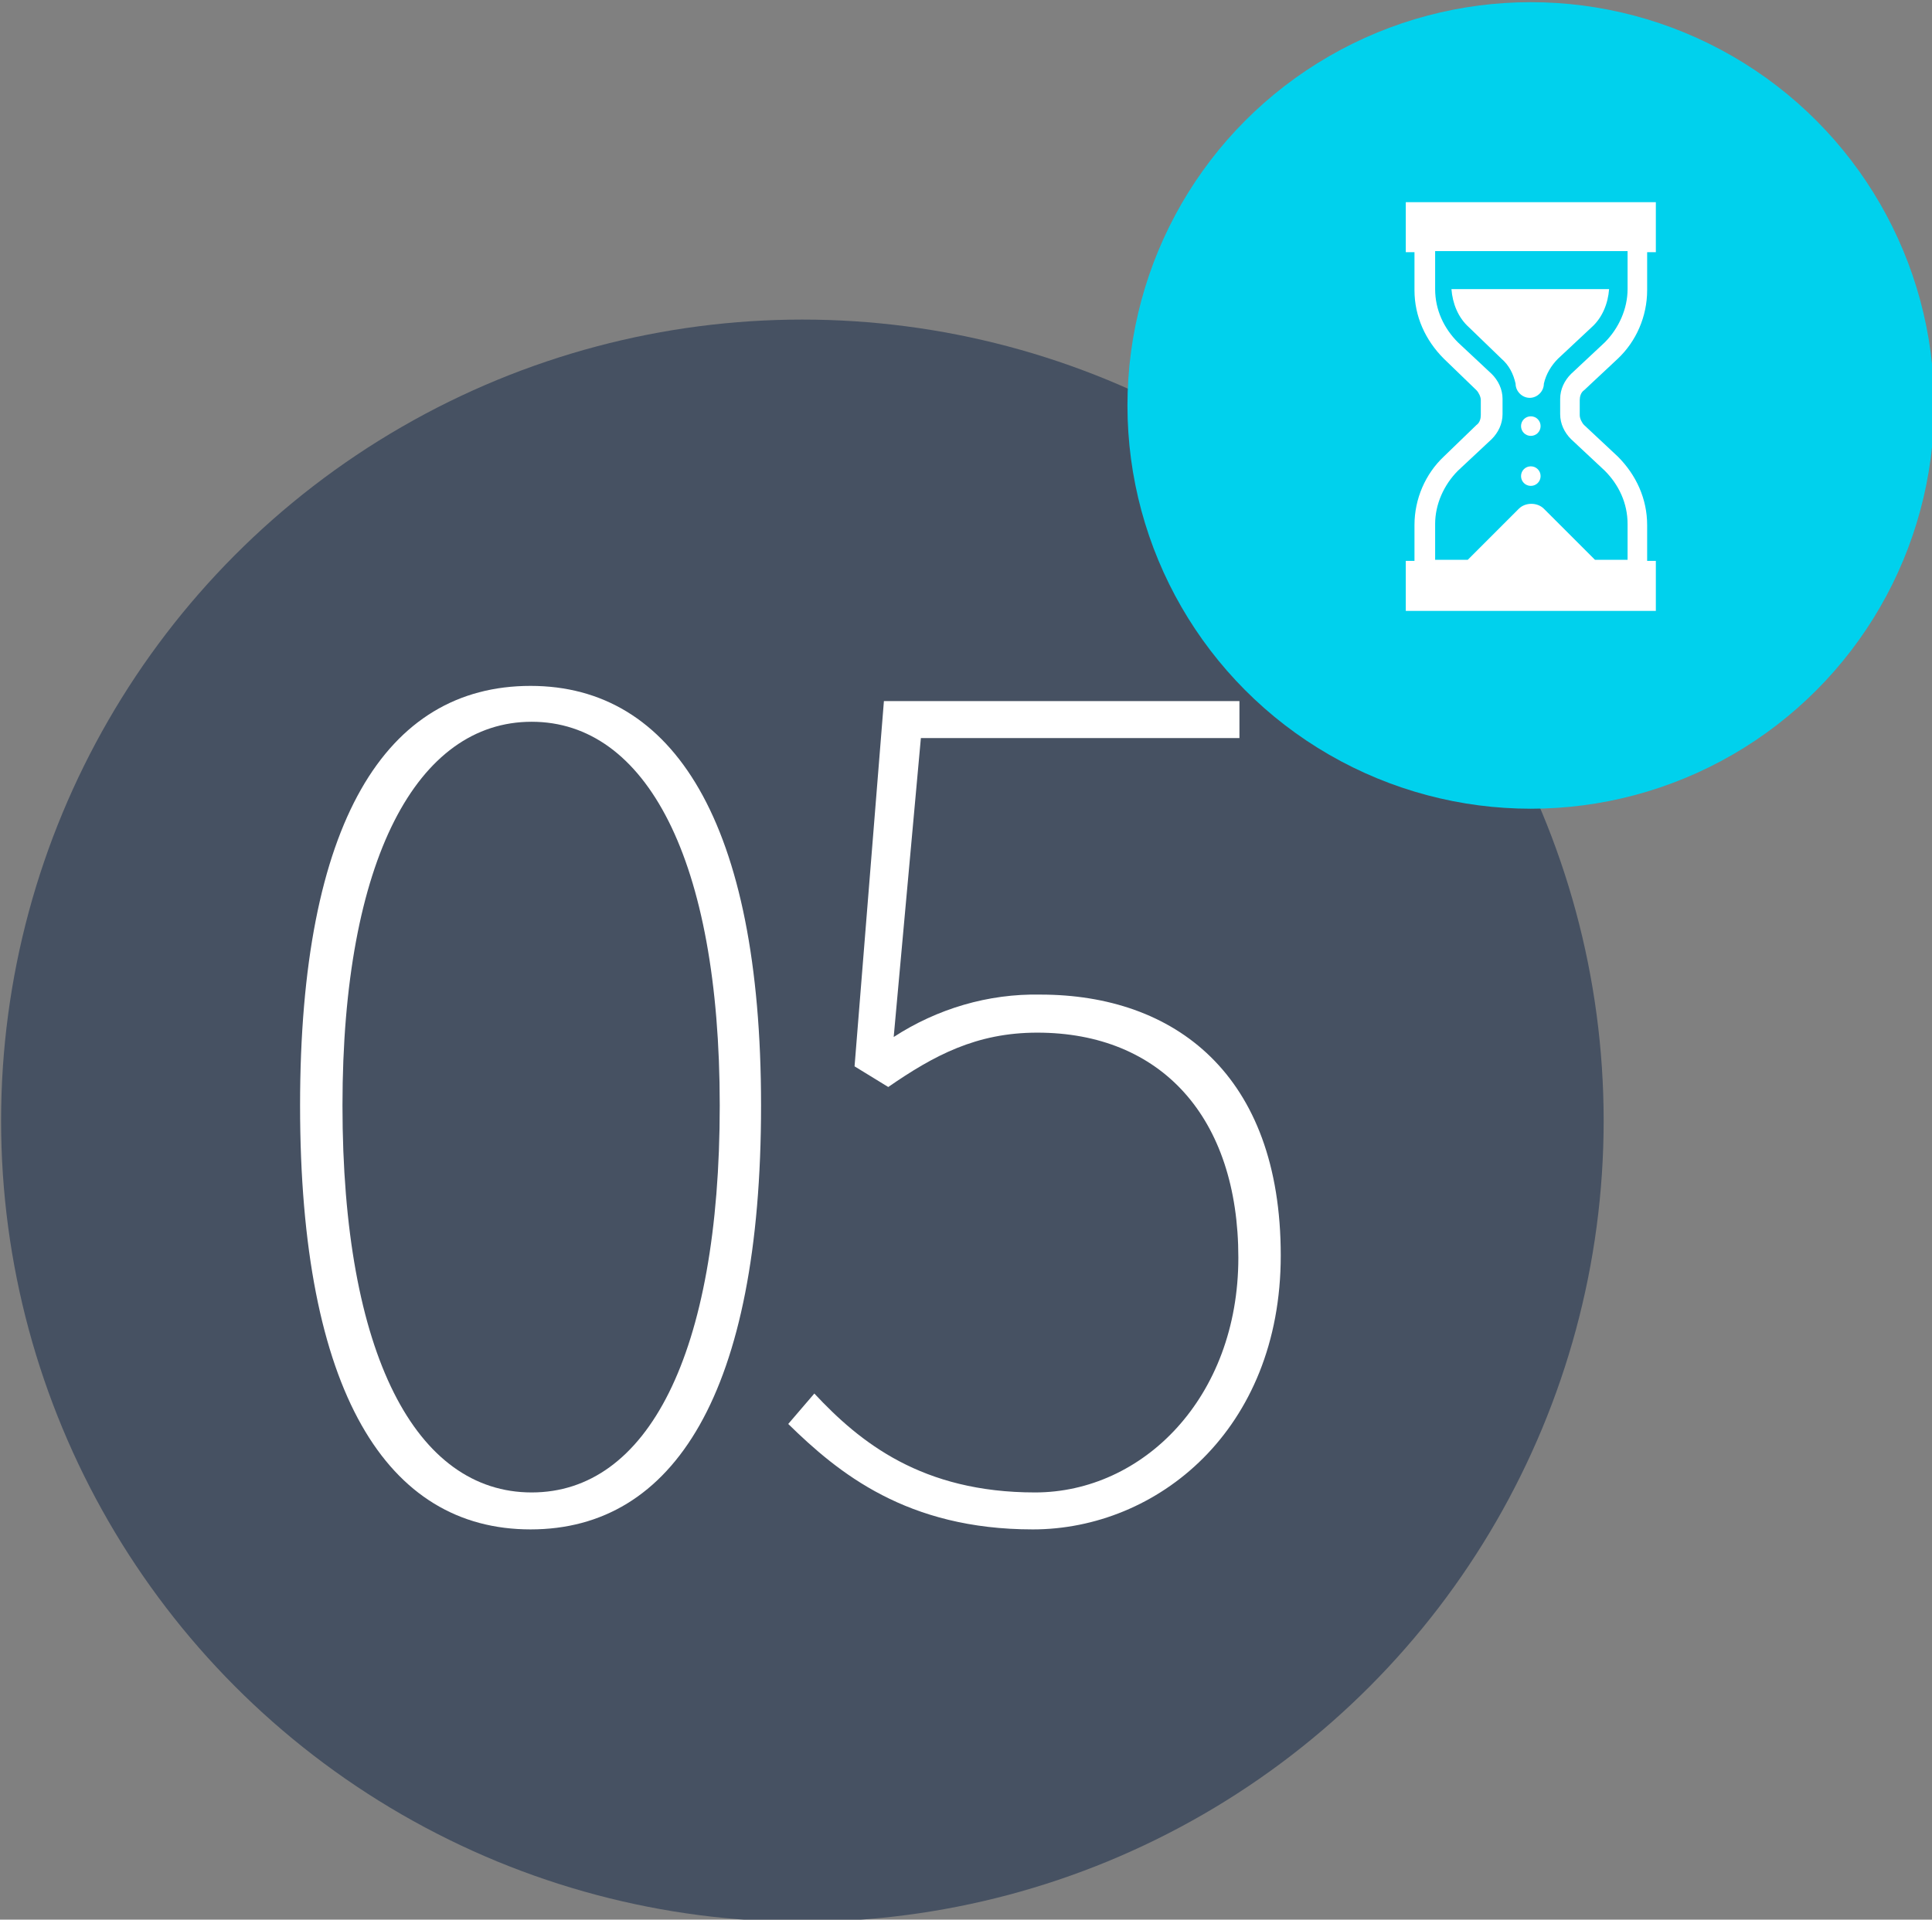 <?xml version="1.0" encoding="utf-8"?>
<!-- Generator: Adobe Illustrator 26.5.0, SVG Export Plug-In . SVG Version: 6.00 Build 0)  -->
<svg version="1.1" id="レイヤー_1" xmlns="http://www.w3.org/2000/svg" xmlns:xlink="http://www.w3.org/1999/xlink" x="0px"
	 y="0px" viewBox="0 0 177.7 176.6" style="enable-background:new 0 0 177.7 176.6;" xml:space="preserve">
<rect x="0" y="0" width="177.7" height="176.6" fill="#808080" stroke="none"/>
<style type="text/css">
	.st0{fill:#465162;}
	.st1{fill:#FFFFFF;}
	.st2{fill:#00D1ED;}
</style>
<g id="レイヤー_2_1_">
	<g id="レイヤー_1-2">
		<circle class="st0" cx="73.8" cy="103.1" r="73.7"/>
		<path class="st1" d="M27.6,101.7c0-26.1,7.9-38.6,21.2-38.6c13.1,0,21.2,12.5,21.2,38.6c0,26.4-8,39-21.2,39
			S27.6,128.1,27.6,101.7z M66.2,101.7c0-22.7-6.8-35.3-17.3-35.3S31.5,79,31.5,101.7c0,23,6.8,35.6,17.4,35.6
			S66.2,124.7,66.2,101.7z"/>
		<path class="st1" d="M72.5,131l2.4-2.8c4.2,4.5,9.9,9.1,20.3,9.1c9.9,0,18.7-8.7,18.7-21.6S106.8,95,95.4,95
			c-5.6,0-9.5,2.1-13.7,5l-3.1-1.9l2.7-33.6H114v3.4H84.7l-2.5,27.5c4-2.6,8.7-4,13.5-3.9c12.3,0,22.1,7.3,22.1,24
			c0,16.1-11.4,25.2-22.8,25.2C83.4,140.7,77.1,135.5,72.5,131z"/>
	</g>
</g>
<g>
	<circle class="st2" cx="140.8" cy="37.3" r="37.1"/>
	<g>
		<path class="st1" d="M133.5,26.6c0.1,1.3,0.6,2.6,1.6,3.5l3,2.9c0.7,0.6,1.1,1.4,1.3,2.3c0,0.7,0.6,1.3,1.3,1.3
			c0.7,0,1.3-0.6,1.3-1.3c0.2-0.9,0.7-1.7,1.3-2.3l3.1-2.9c1-0.9,1.5-2.2,1.6-3.5H133.5z"/>
		<path class="st1" d="M140.8,38.3c-0.5,0-0.9,0.4-0.9,0.9s0.4,0.9,0.9,0.9s0.9-0.4,0.9-0.9S141.3,38.3,140.8,38.3z"/>
		<path class="st1" d="M140.8,42.9c-0.5,0-0.9,0.4-0.9,0.9s0.4,0.9,0.9,0.9s0.9-0.4,0.9-0.9C141.7,43.3,141.3,42.9,140.8,42.9z"/>
		<path class="st1" d="M152.3,18.6h-23v4.6h0.8v0.1v3.4c0,2.4,1,4.6,2.7,6.3l3,2.9c0.2,0.2,0.4,0.6,0.4,0.9v1.4
			c0,0.3-0.1,0.7-0.4,0.9l-3,2.9c-1.7,1.6-2.7,3.9-2.7,6.3v3.3h-0.8v4.6h23v-4.6h-0.8v-3.3c0-2.4-1-4.6-2.7-6.3l-3.1-2.9
			c-0.2-0.2-0.4-0.6-0.4-0.9v-1.4c0-0.3,0.1-0.7,0.4-0.9l3.1-2.9c1.7-1.6,2.7-3.9,2.7-6.3v-3.4v-0.1h0.8V18.6z M143.5,36.7v1.4
			c0,0.9,0.4,1.7,1,2.3l3.1,2.9c1.3,1.3,2.1,3,2.1,4.9v3.3h-3l-4.7-4.7c-0.6-0.6-1.7-0.6-2.3,0l-4.7,4.7h-3v-3.3
			c0-1.8,0.8-3.6,2.1-4.9l3.1-2.9c0.6-0.6,1-1.4,1-2.3v-1.4c0-0.9-0.4-1.7-1-2.3l-3.1-2.9c-1.3-1.3-2.1-3-2.1-4.9v-3.4v-0.1h17.7
			v0.1v3.4c0,1.8-0.8,3.6-2.1,4.9l-3.1,2.9C143.9,35,143.5,35.8,143.5,36.7z"/>
	</g>
</g>
</svg>
